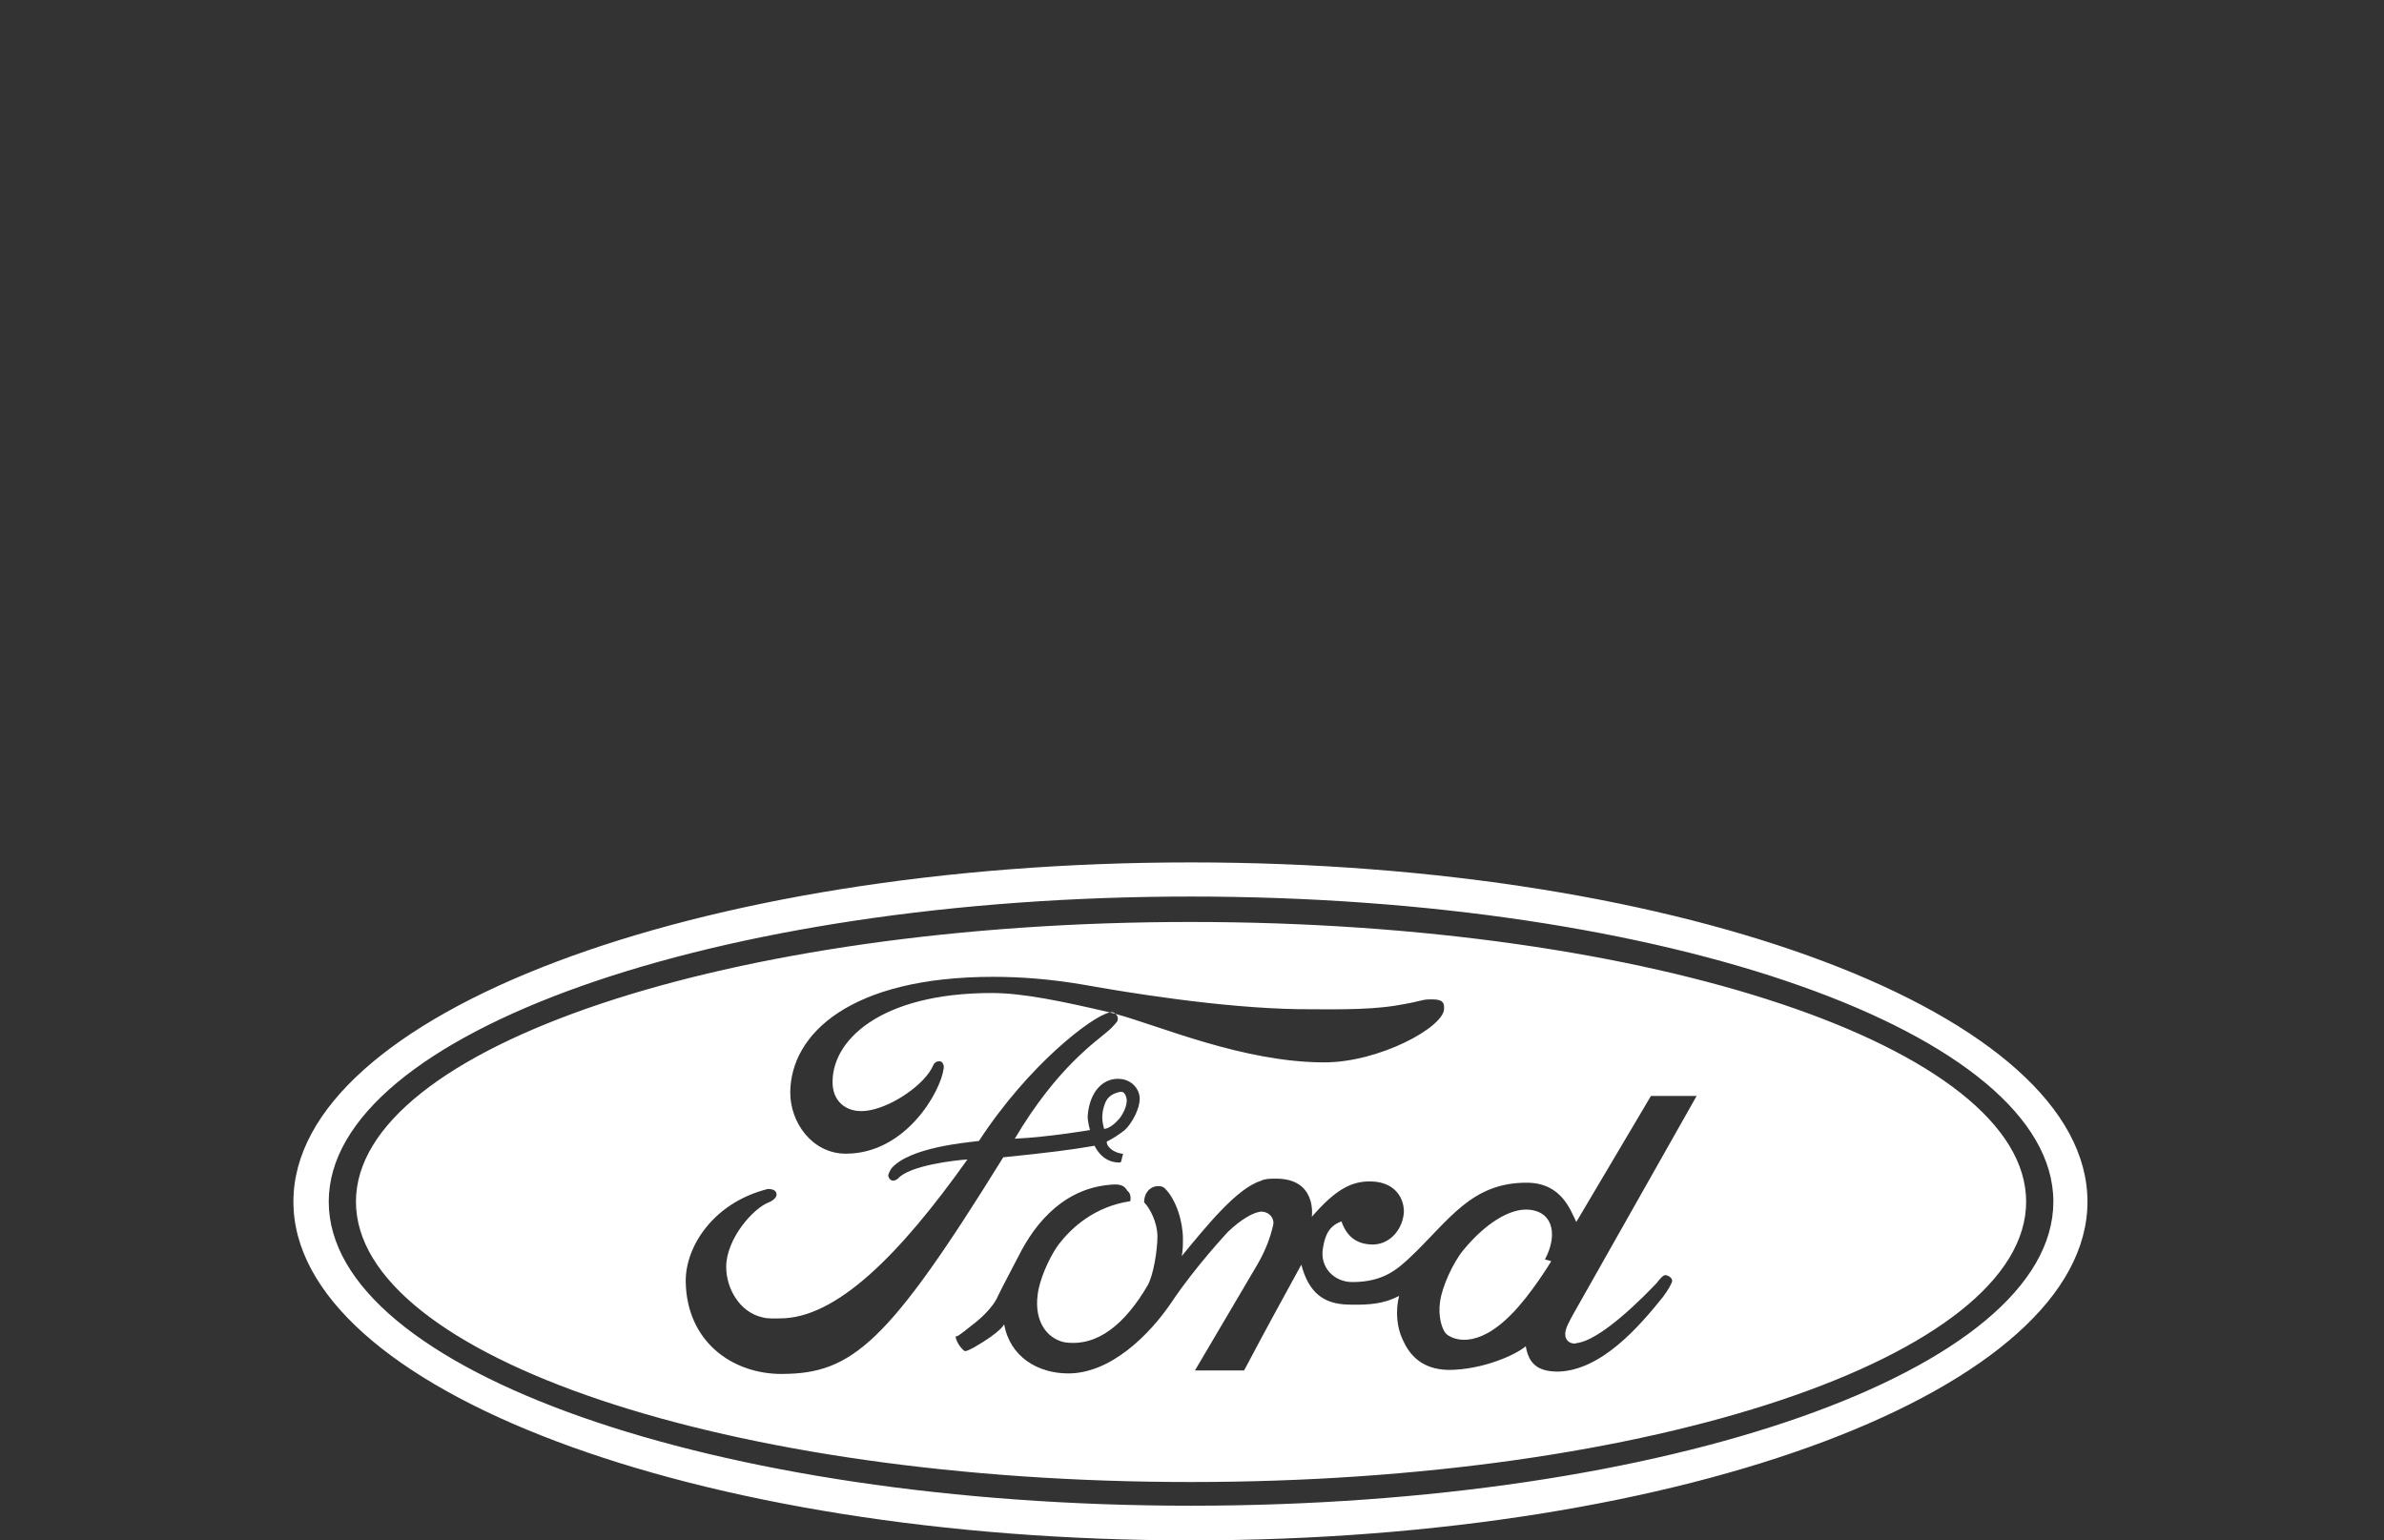 <svg width="130" height="84" viewBox="0 0 130 84" fill="none" xmlns="http://www.w3.org/2000/svg">
<rect x="0" y="0" width="130" height="84" fill="#333333" stroke="none"/>
<path d="M64.931 47.029C37.895 47.029 16 55.319 16 65.53C16 75.742 37.895 84 64.931 84C91.939 84 113.83 75.744 113.83 65.53C113.83 55.317 91.936 47.029 64.931 47.029ZM64.931 82.11C39.001 82.11 17.926 74.734 17.926 65.53C17.926 56.359 39.001 48.891 64.931 48.891C90.927 48.891 111.97 56.359 111.97 65.53C111.968 74.734 90.927 82.11 64.931 82.11ZM64.931 50.277C39.76 50.277 19.41 57.112 19.41 65.53C19.41 73.98 39.76 80.818 64.931 80.818C90.078 80.818 110.486 73.98 110.486 65.53C110.486 57.115 90.081 50.277 64.931 50.277ZM42.627 74.925C39.886 74.925 37.453 73.127 37.393 69.912C37.358 67.959 38.938 65.565 41.873 64.837C42.217 64.837 42.345 64.963 42.345 65.152C42.345 65.278 42.217 65.436 41.935 65.562C41.082 65.877 39.6 67.546 39.6 69.093C39.6 70.258 40.33 71.552 41.557 71.833C41.904 71.927 42.219 71.896 42.535 71.896C45.596 71.896 49.035 68.46 52.755 63.228C52.159 63.262 49.602 63.543 48.969 64.27C48.685 64.491 48.496 64.365 48.433 64.11C48.433 64.05 48.528 63.827 48.622 63.701C49.631 62.564 52.658 62.312 53.381 62.22C56.1 58.054 59.563 55.401 60.52 55.209C60.496 55.206 60.47 55.196 60.451 55.193C58.018 54.626 55.814 54.151 54.08 54.151C47.987 54.151 45.275 56.766 45.404 59.162C45.467 60.139 46.255 60.769 47.419 60.546C48.683 60.325 50.449 59.128 50.89 58.091C50.984 57.865 51.242 57.837 51.334 57.902C51.52 58.06 51.455 58.28 51.455 58.28C51.3 59.509 49.405 62.913 46.124 62.913C44.295 62.913 43.071 61.21 43.094 59.54C43.128 56.422 46.313 53.269 54.169 53.269C55.656 53.269 57.325 53.392 59.156 53.71C61.268 54.088 66.536 54.97 70.827 55.033C72.403 55.033 74.424 55.099 76.066 54.844C77.798 54.56 77.419 54.498 78.113 54.498C78.746 54.498 78.746 54.75 78.746 55.004C78.746 56.015 75.212 57.934 72.217 57.934C67.792 57.934 63.205 55.928 60.827 55.29C60.927 55.377 60.998 55.511 60.922 55.697C60.887 55.76 60.577 56.107 60.449 56.201C59.818 56.768 57.671 58.157 55.336 62.097C57.23 62.005 59.44 61.624 59.44 61.624C59.44 61.624 59.311 61.215 59.311 60.868C59.403 59.514 60.191 58.692 61.203 58.85C61.77 58.95 62.148 59.419 62.148 59.923C62.148 60.462 61.739 61.249 61.331 61.627C61.045 61.847 60.732 62.068 60.349 62.257C60.349 62.601 60.824 62.887 61.239 62.921C61.14 63.268 61.174 63.425 61.016 63.394C60.068 63.394 59.689 62.48 59.689 62.48C58.428 62.701 57.201 62.855 54.708 63.11C48.428 73.251 46.471 74.923 42.621 74.923L42.627 74.925ZM85.882 73.251C87.238 73.193 89.729 70.605 90.331 69.977C90.454 69.817 90.677 69.534 90.806 69.534C90.927 69.534 91.184 69.662 91.184 69.849C91.184 69.977 90.895 70.447 90.677 70.731C89.414 72.305 87.335 74.734 84.968 74.797C83.799 74.797 83.36 74.324 83.2 73.413C82.664 73.883 80.835 74.705 78.972 74.705C77.424 74.673 76.797 73.76 76.481 73.035C76.195 72.437 76.074 71.552 76.292 70.67C75.443 71.111 74.653 71.171 73.517 71.143C72.193 71.111 71.374 70.513 70.961 68.967C69.448 71.739 69.382 71.833 67.84 74.736H65.16L68.596 68.906C69.04 68.119 69.266 67.489 69.421 66.827C69.516 66.447 69.232 66.103 68.822 66.071C68.376 66.071 67.656 66.512 66.962 67.174C66.962 67.174 65.191 69.064 63.904 70.988C62.674 72.815 60.556 74.896 58.255 74.896C56.584 74.896 55.068 73.983 54.758 72.216C54.758 72.216 54.597 72.626 53.115 73.476C52.987 73.539 52.671 73.728 52.579 73.665C52.293 73.416 52.135 73.098 52.104 72.875C52.196 72.909 52.39 72.752 52.987 72.279C54.156 71.397 54.405 70.704 54.405 70.704C54.692 70.106 55.202 69.161 55.543 68.497C56.489 66.604 58.134 64.685 60.811 64.591C61.258 64.591 61.376 64.78 61.476 64.937C61.728 65.124 61.633 65.504 61.633 65.504C59.742 65.788 58.446 66.888 57.656 67.961C57.185 68.654 56.678 69.788 56.584 70.607C56.397 72.027 57.056 72.97 58.031 73.195C59.868 73.476 61.373 72.153 62.577 70.103C62.892 69.568 63.115 68.179 63.115 67.423C63.115 66.67 62.706 65.88 62.39 65.567C62.39 65.029 62.737 64.685 63.144 64.685C63.273 64.685 63.394 64.685 63.523 64.808C64.153 65.439 64.505 66.638 64.505 67.552C64.505 67.867 64.505 68.182 64.44 68.497C65.764 66.89 67.435 64.811 68.733 64.402C68.983 64.276 69.235 64.276 69.487 64.276C71.849 64.213 71.534 66.355 71.534 66.355C72.798 64.906 73.68 64.37 74.852 64.43C76.116 64.493 76.555 65.376 76.555 66.071C76.523 66.89 75.922 67.835 74.884 67.867C73.969 67.867 73.436 67.423 73.15 66.604C72.553 66.827 72.267 67.237 72.141 68.058C71.954 69.098 72.737 69.914 73.746 69.914C75.48 69.914 76.242 69.161 76.868 68.591C79.014 66.573 80.21 64.465 83.305 64.496C85.165 64.528 85.641 66.005 85.956 66.638L90.026 59.766H92.517L85.764 71.71C85.641 71.964 85.323 72.437 85.354 72.812C85.417 73.411 86.171 73.251 85.89 73.251H85.882ZM83.418 65.971C82.314 65.848 80.93 66.79 79.792 68.176C79.224 68.869 78.625 70.195 78.528 70.983C78.405 71.77 78.628 72.558 78.909 72.778C79.19 72.999 80.457 73.66 82.414 71.675C83.51 70.573 84.59 68.775 84.59 68.775L84.245 68.68C84.905 67.452 84.773 66.129 83.42 65.971H83.418ZM60.643 55.196C60.609 55.193 60.564 55.206 60.52 55.212C60.619 55.235 60.727 55.261 60.832 55.29C60.769 55.233 60.693 55.196 60.643 55.196ZM60.99 61.055C61.179 60.866 61.497 60.299 61.434 59.918C61.4 59.729 61.305 59.509 61.087 59.54C60.614 59.635 60.328 59.855 60.202 60.328C60.047 60.834 60.11 61.178 60.202 61.556C60.199 61.559 60.52 61.588 60.992 61.052L60.99 61.055Z" fill="white"/>
</svg>
